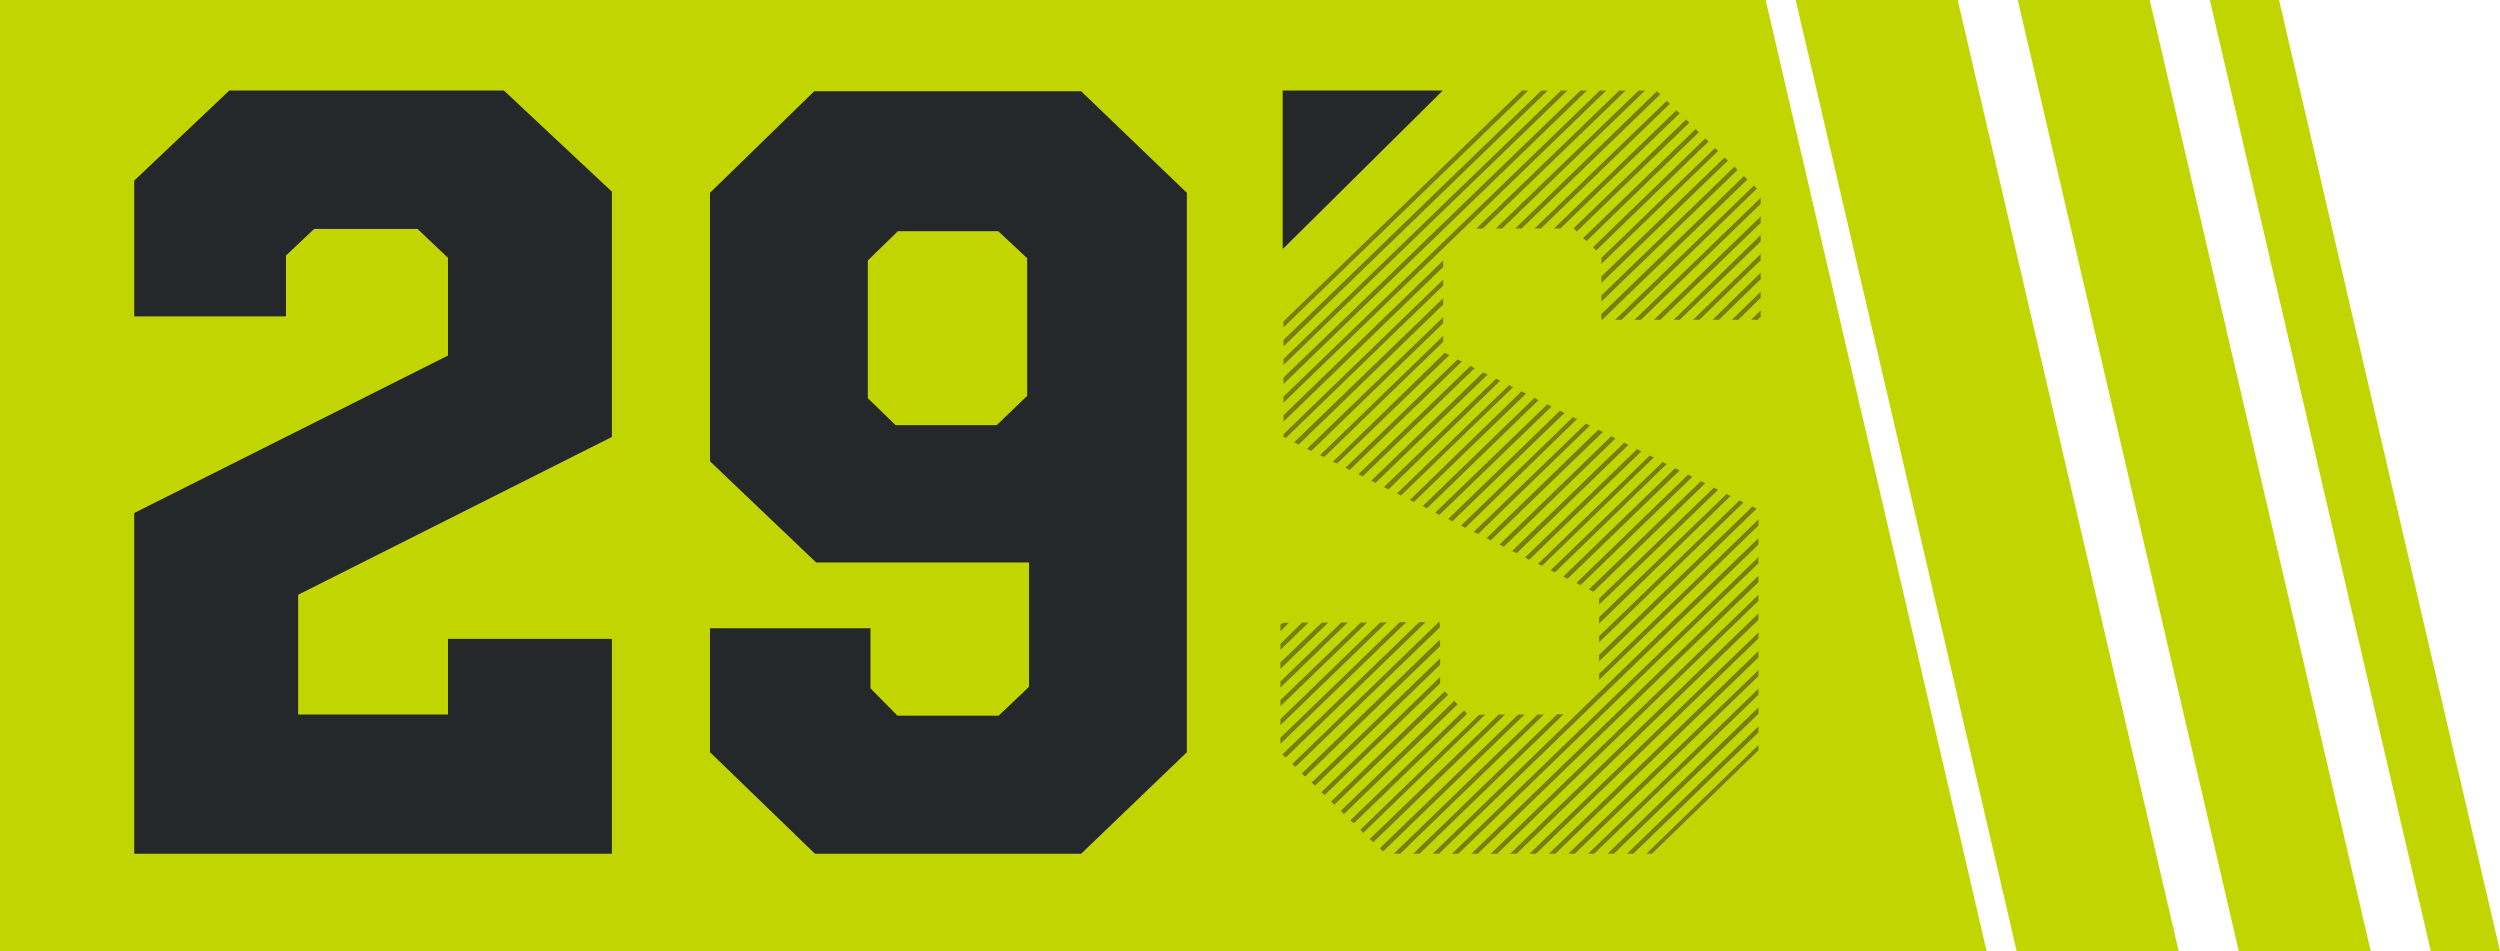 <svg xmlns="http://www.w3.org/2000/svg" viewBox="0 0 65.74 25.01"><defs><style>.cls-1{fill:#c1d600;}.cls-2{fill:#25282a;}.cls-3{opacity:0.5;}</style></defs><title>leyendaMapa29s</title><g id="Capa_2" data-name="Capa 2"><g id="_2_Contenidos" data-name="2 Contenidos"><polygon class="cls-1" points="0 0 0 25.01 52.24 25.01 46.43 0 0 0"/><polygon class="cls-1" points="47.22 0 53.03 25.01 57.29 25.01 51.48 0 47.22 0"/><polygon class="cls-1" points="65.74 25.01 59.93 0 58.11 0 63.92 25.01 65.74 25.01"/><polygon class="cls-1" points="56.53 0 53.06 0 58.87 25.01 62.34 25.01 56.53 0"/><path class="cls-2" d="M28.43,2.4l2.78,2.67V19.78l-2.78,2.67h-7l-2.76-2.67V16.52h4.22V18.1l.71.72h2.66l.8-.76V14.79h-5.6l-2.79-2.66V5.07L21.41,2.4Zm-4.88,8.78h2.66l.8-.77V6.79l-.76-.71H23.61l-.79.77v3.62Z"/><polygon class="cls-2" points="16.09 11.49 16.09 5.04 13.25 2.38 6.03 2.38 3.53 4.75 3.53 8.32 7.52 8.32 7.52 6.72 8.26 6.02 10.98 6.02 11.78 6.78 11.78 9.35 3.53 13.49 3.53 22.45 16.09 22.45 16.09 16.8 11.78 16.8 11.78 18.79 7.84 18.79 7.84 15.64 16.09 11.49"/><g class="cls-3"><polygon class="cls-2" points="45.54 8.41 45.71 8.41 46.3 7.83 46.3 7.67 45.54 8.41"/><polygon class="cls-2" points="46.05 8.41 46.22 8.41 46.3 8.33 46.3 8.16 46.05 8.41"/><polygon class="cls-2" points="45.03 8.41 45.2 8.41 46.3 7.34 46.3 7.17 45.03 8.41"/><polygon class="cls-2" points="44.01 8.41 44.17 8.41 46.3 6.35 46.3 6.18 44.01 8.41"/><polygon class="cls-2" points="44.52 8.41 44.69 8.41 46.3 6.84 46.3 6.68 44.52 8.41"/><polygon class="cls-2" points="42.82 11.7 42.71 11.64 39.76 14.49 39.88 14.55 42.82 11.7"/><polygon class="cls-2" points="39.84 6.01 40.01 6.01 43.66 2.48 43.57 2.4 39.84 6.01"/><polygon class="cls-2" points="42.15 11.36 42.03 11.3 39.09 14.15 39.2 14.21 42.15 11.36"/><polygon class="cls-2" points="41.81 11.19 41.7 11.14 38.75 13.99 38.87 14.04 41.81 11.19"/><polygon class="cls-2" points="42.48 11.53 42.37 11.47 39.43 14.32 39.54 14.38 42.48 11.53"/><polygon class="cls-2" points="41.63 6.26 41.72 6.34 44.67 3.48 44.59 3.39 41.63 6.26"/><polygon class="cls-2" points="41.37 6.01 41.39 6.01 41.46 6.09 44.42 3.23 44.34 3.14 41.37 6.01"/><polygon class="cls-2" points="41.89 6.5 41.97 6.59 44.93 3.72 44.84 3.64 41.89 6.5"/><polygon class="cls-2" points="41.47 11.02 41.36 10.97 38.42 13.82 38.53 13.88 41.47 11.02"/><polygon class="cls-2" points="42.11 6.78 42.11 6.94 45.18 3.97 45.1 3.89 42.11 6.78"/><polygon class="cls-2" points="40.35 6.01 40.52 6.01 43.91 2.73 43.83 2.65 40.35 6.01"/><polygon class="cls-2" points="42.98 8.41 43.15 8.41 46.3 5.36 46.3 5.2 42.98 8.41"/><polygon class="cls-2" points="42.11 7.27 42.11 7.44 45.44 4.22 45.35 4.14 42.11 7.27"/><polygon class="cls-2" points="42.47 8.41 42.64 8.41 46.2 4.96 46.12 4.88 42.47 8.41"/><polygon class="cls-2" points="42.11 8.26 42.11 8.41 42.13 8.41 45.95 4.72 45.86 4.63 42.11 8.26"/><polygon class="cls-2" points="42.11 7.77 42.11 7.93 45.69 4.47 45.61 4.38 42.11 7.77"/><polygon class="cls-2" points="43.49 8.41 43.66 8.41 46.3 5.86 46.3 5.69 43.49 8.41"/><polygon class="cls-2" points="42.24 2.38 42.07 2.38 33.75 10.43 33.75 10.59 42.24 2.38"/><polygon class="cls-2" points="42.05 17.22 42.05 17.39 46.19 13.38 46.08 13.32 42.05 17.22"/><polygon class="cls-2" points="42.05 16.23 42.05 16.4 45.51 13.04 45.4 12.99 42.05 16.23"/><polygon class="cls-2" points="41.73 2.38 41.56 2.38 33.75 9.93 33.75 10.1 41.73 2.38"/><polygon class="cls-2" points="42.05 16.73 42.05 16.89 45.85 13.21 45.74 13.16 42.05 16.73"/><polygon class="cls-2" points="46.24 13.82 46.24 13.66 42.05 17.72 42.05 17.88 46.24 13.82"/><polygon class="cls-2" points="41.22 2.38 41.05 2.38 33.75 9.44 33.75 9.6 41.22 2.38"/><polygon class="cls-2" points="37.95 7.35 33.75 11.42 33.75 11.49 33.81 11.52 37.95 7.51 37.95 7.35"/><polygon class="cls-2" points="40.19 2.38 40.02 2.38 33.75 8.45 33.75 8.61 40.19 2.38"/><polygon class="cls-2" points="40.7 2.38 40.53 2.38 33.75 8.94 33.75 9.11 40.7 2.38"/><polygon class="cls-2" points="40.1 14.66 40.21 14.72 43.16 11.87 43.05 11.81 40.1 14.66"/><polygon class="cls-2" points="40.46 10.52 40.35 10.46 37.41 13.31 37.52 13.37 40.46 10.52"/><polygon class="cls-2" points="41.14 10.86 41.02 10.8 38.08 13.65 38.19 13.71 41.14 10.86"/><polygon class="cls-2" points="37.07 13.15 37.18 13.2 40.13 10.35 40.01 10.29 37.07 13.15"/><polygon class="cls-2" points="40.8 10.69 40.69 10.63 37.74 13.48 37.85 13.54 40.8 10.69"/><polygon class="cls-2" points="40.44 14.83 40.55 14.88 43.49 12.03 43.38 11.98 40.44 14.83"/><polygon class="cls-2" points="41.78 15.5 41.9 15.56 44.84 12.71 44.73 12.65 41.78 15.5"/><polygon class="cls-2" points="42.05 15.74 42.05 15.9 45.18 12.88 45.07 12.82 42.05 15.74"/><polygon class="cls-2" points="40.77 15 40.89 15.05 43.83 12.2 43.72 12.15 40.77 15"/><polygon class="cls-2" points="41.45 15.33 41.56 15.39 44.5 12.54 44.39 12.48 41.45 15.33"/><polygon class="cls-2" points="41.11 15.16 41.22 15.22 44.17 12.37 44.05 12.31 41.11 15.16"/><polygon class="cls-2" points="40.86 6.01 41.03 6.01 44.17 2.98 44.08 2.9 40.86 6.01"/><polygon class="cls-2" points="37.87 17.48 37.87 17.31 34.49 20.58 34.58 20.66 37.87 17.48"/><polygon class="cls-2" points="40.09 18.79 39.92 18.79 36.28 22.31 36.37 22.39 40.09 18.79"/><polygon class="cls-2" points="46.24 14.32 46.24 14.15 37.67 22.45 37.84 22.45 46.24 14.32"/><polygon class="cls-2" points="41.12 18.78 40.95 18.78 37.16 22.45 37.33 22.45 41.12 18.78"/><polygon class="cls-2" points="39.58 18.79 39.41 18.79 36.02 22.06 36.11 22.15 39.58 18.79"/><polygon class="cls-2" points="38.08 18.27 37.99 18.18 35 21.08 35.09 21.16 38.08 18.27"/><polygon class="cls-2" points="46.24 14.81 46.24 14.65 38.18 22.45 38.35 22.45 46.24 14.81"/><polygon class="cls-2" points="37.87 17.97 37.87 17.8 34.75 20.83 34.83 20.91 37.87 17.97"/><polygon class="cls-2" points="39.06 18.79 38.89 18.8 35.77 21.82 35.85 21.9 39.06 18.79"/><polygon class="cls-2" points="38.33 18.52 38.24 18.43 35.26 21.32 35.34 21.41 38.33 18.52"/><polygon class="cls-2" points="38.58 18.77 38.5 18.68 35.51 21.57 35.6 21.65 38.58 18.77"/><polygon class="cls-2" points="40.6 18.79 40.43 18.79 36.65 22.45 36.82 22.45 40.6 18.79"/><polygon class="cls-2" points="46.24 18.77 46.24 18.6 42.27 22.45 42.44 22.45 46.24 18.77"/><polygon class="cls-2" points="46.24 15.31 46.24 15.14 38.69 22.45 38.86 22.45 46.24 15.31"/><polygon class="cls-2" points="46.24 19.26 46.24 19.1 42.78 22.45 42.95 22.45 46.24 19.26"/><polygon class="cls-2" points="39.33 6.01 39.5 6.01 43.26 2.38 43.09 2.38 39.33 6.01"/><polygon class="cls-2" points="46.24 19.73 46.24 19.59 43.29 22.45 43.44 22.45 46.24 19.73"/><polygon class="cls-2" points="46.24 18.27 46.24 18.11 41.76 22.45 41.92 22.45 46.24 18.27"/><polygon class="cls-2" points="46.24 16.3 46.24 16.13 39.71 22.45 39.88 22.45 46.24 16.3"/><polygon class="cls-2" points="46.24 15.8 46.24 15.64 39.2 22.45 39.37 22.45 46.24 15.8"/><polygon class="cls-2" points="46.24 16.79 46.24 16.63 40.22 22.45 40.39 22.45 46.24 16.79"/><polygon class="cls-2" points="46.24 17.29 46.24 17.12 40.73 22.45 40.9 22.45 46.24 17.29"/><polygon class="cls-2" points="46.24 17.78 46.24 17.62 41.24 22.45 41.41 22.45 46.24 17.78"/><polygon class="cls-2" points="39.45 10.01 39.34 9.96 36.39 12.81 36.51 12.87 39.45 10.01"/><polygon class="cls-2" points="37.87 16.99 37.86 16.82 34.23 20.34 34.32 20.42 37.87 16.99"/><polygon class="cls-2" points="37.95 8.99 37.95 8.83 34.71 11.97 34.82 12.02 37.95 8.99"/><polygon class="cls-2" points="39.12 9.85 39 9.79 36.06 12.64 36.17 12.7 39.12 9.85"/><polygon class="cls-2" points="38.78 9.68 38.67 9.62 35.72 12.47 35.83 12.53 38.78 9.68"/><polygon class="cls-2" points="38.11 9.34 37.99 9.28 35.05 12.14 35.16 12.19 38.11 9.34"/><polygon class="cls-2" points="38.82 6.01 38.99 6.01 42.75 2.38 42.58 2.38 38.82 6.01"/><polygon class="cls-2" points="37.95 8.5 37.95 8.34 34.37 11.8 34.48 11.86 37.95 8.5"/><polygon class="cls-2" points="37.95 7.02 37.95 6.85 33.75 10.92 33.75 11.09 37.95 7.02"/><polygon class="cls-2" points="37.95 8.01 37.95 7.84 34.03 11.63 34.15 11.69 37.95 8.01"/><polygon class="cls-2" points="38.44 9.51 38.33 9.45 35.38 12.3 35.49 12.36 38.44 9.51"/><polygon class="cls-2" points="36.47 16.36 36.29 16.37 33.67 18.91 33.67 19.07 36.47 16.36"/><polygon class="cls-2" points="36.98 16.36 36.81 16.36 33.67 19.4 33.67 19.56 36.98 16.36"/><polygon class="cls-2" points="35.95 16.37 35.78 16.37 33.67 18.41 33.67 18.57 35.95 16.37"/><polygon class="cls-2" points="37.86 16.5 37.86 16.36 37.83 16.36 33.98 20.09 34.06 20.17 37.86 16.5"/><polygon class="cls-2" points="37.49 16.36 37.32 16.36 33.72 19.84 33.81 19.92 37.49 16.36"/><polygon class="cls-2" points="35.44 16.37 35.27 16.37 33.67 17.92 33.67 18.08 35.44 16.37"/><polygon class="cls-2" points="34.41 16.37 34.24 16.37 33.67 16.93 33.67 17.09 34.41 16.37"/><polygon class="cls-2" points="33.9 16.37 33.73 16.38 33.67 16.43 33.67 16.6 33.9 16.37"/><polygon class="cls-2" points="34.93 16.37 34.76 16.37 33.67 17.42 33.67 17.59 34.93 16.37"/><polygon class="cls-2" points="39.79 10.18 39.68 10.13 36.73 12.98 36.84 13.03 39.79 10.18"/></g><polygon class="cls-2" points="33.73 6.55 37.94 2.38 33.73 2.38 33.73 6.55"/></g></g></svg>
